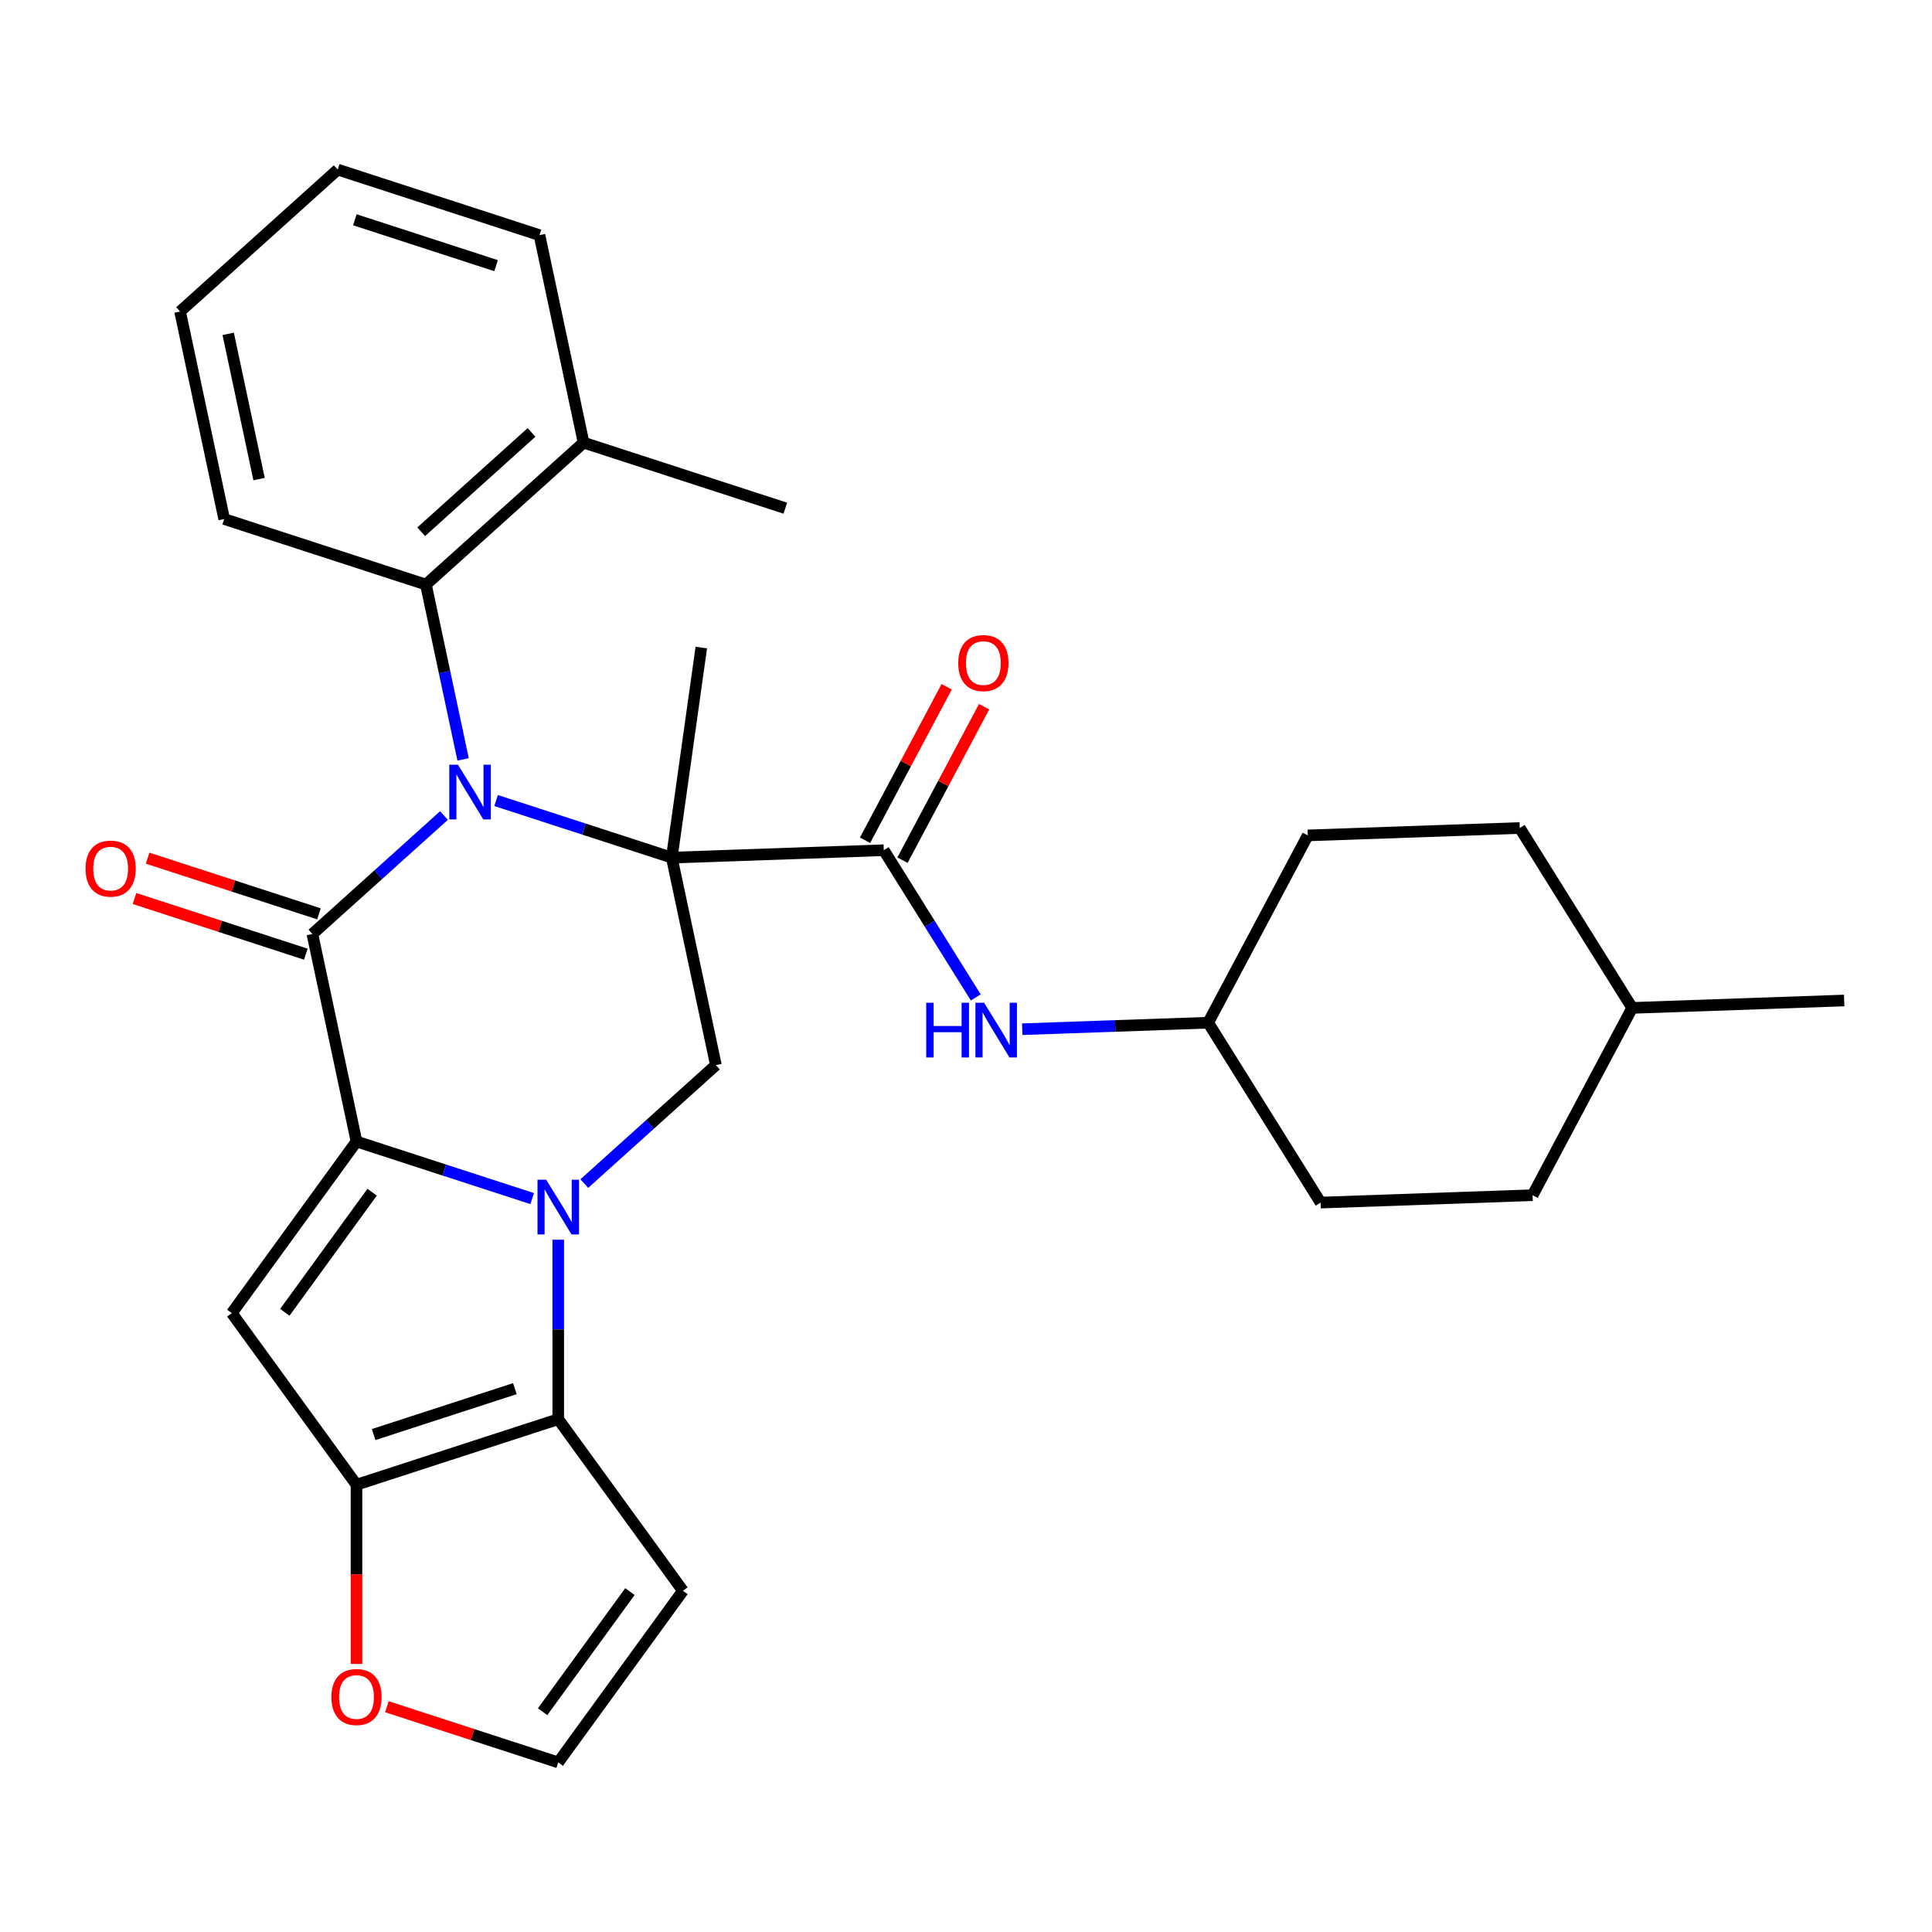 <?xml version='1.0' encoding='iso-8859-1'?>
<svg version='1.1' baseProfile='full'
              xmlns='http://www.w3.org/2000/svg'
                      xmlns:rdkit='http://www.rdkit.org/xml'
                      xmlns:xlink='http://www.w3.org/1999/xlink'
                  xml:space='preserve'
width='1000px' height='1000px' viewBox='0 0 1000 1000'>
<!-- END OF HEADER -->
<rect style='opacity:1.0;fill:#FFFFFF;stroke:none' width='1000' height='1000' x='0' y='0'> </rect>
<path class='bond-0' d='M 347.712,443.902 L 302.243,429.128' style='fill:none;fill-rule:evenodd;stroke:#000000;stroke-width:6px;stroke-linecap:butt;stroke-linejoin:miter;stroke-opacity:1' />
<path class='bond-0' d='M 302.243,429.128 L 256.774,414.354' style='fill:none;fill-rule:evenodd;stroke:#0000FF;stroke-width:6px;stroke-linecap:butt;stroke-linejoin:miter;stroke-opacity:1' />
<path class='bond-7' d='M 347.712,443.902 L 457.442,440.07' style='fill:none;fill-rule:evenodd;stroke:#000000;stroke-width:6px;stroke-linecap:butt;stroke-linejoin:miter;stroke-opacity:1' />
<path class='bond-8' d='M 347.712,443.902 L 370.54,551.299' style='fill:none;fill-rule:evenodd;stroke:#000000;stroke-width:6px;stroke-linecap:butt;stroke-linejoin:miter;stroke-opacity:1' />
<path class='bond-17' d='M 347.712,443.902 L 362.993,335.174' style='fill:none;fill-rule:evenodd;stroke:#000000;stroke-width:6px;stroke-linecap:butt;stroke-linejoin:miter;stroke-opacity:1' />
<path class='bond-3' d='M 229.804,422.115 L 195.749,452.778' style='fill:none;fill-rule:evenodd;stroke:#0000FF;stroke-width:6px;stroke-linecap:butt;stroke-linejoin:miter;stroke-opacity:1' />
<path class='bond-3' d='M 195.749,452.778 L 161.694,483.441' style='fill:none;fill-rule:evenodd;stroke:#000000;stroke-width:6px;stroke-linecap:butt;stroke-linejoin:miter;stroke-opacity:1' />
<path class='bond-9' d='M 239.696,393.068 L 230.078,347.822' style='fill:none;fill-rule:evenodd;stroke:#0000FF;stroke-width:6px;stroke-linecap:butt;stroke-linejoin:miter;stroke-opacity:1' />
<path class='bond-9' d='M 230.078,347.822 L 220.461,302.575' style='fill:none;fill-rule:evenodd;stroke:#000000;stroke-width:6px;stroke-linecap:butt;stroke-linejoin:miter;stroke-opacity:1' />
<path class='bond-1' d='M 184.522,590.839 L 229.991,605.613' style='fill:none;fill-rule:evenodd;stroke:#000000;stroke-width:6px;stroke-linecap:butt;stroke-linejoin:miter;stroke-opacity:1' />
<path class='bond-1' d='M 229.991,605.613 L 275.46,620.386' style='fill:none;fill-rule:evenodd;stroke:#0000FF;stroke-width:6px;stroke-linecap:butt;stroke-linejoin:miter;stroke-opacity:1' />
<path class='bond-4' d='M 184.522,590.839 L 119.985,679.666' style='fill:none;fill-rule:evenodd;stroke:#000000;stroke-width:6px;stroke-linecap:butt;stroke-linejoin:miter;stroke-opacity:1' />
<path class='bond-4' d='M 192.607,617.07 L 147.431,679.25' style='fill:none;fill-rule:evenodd;stroke:#000000;stroke-width:6px;stroke-linecap:butt;stroke-linejoin:miter;stroke-opacity:1' />
<path class='bond-30' d='M 184.522,590.839 L 161.694,483.441' style='fill:none;fill-rule:evenodd;stroke:#000000;stroke-width:6px;stroke-linecap:butt;stroke-linejoin:miter;stroke-opacity:1' />
<path class='bond-2' d='M 302.43,612.626 L 336.485,581.963' style='fill:none;fill-rule:evenodd;stroke:#0000FF;stroke-width:6px;stroke-linecap:butt;stroke-linejoin:miter;stroke-opacity:1' />
<path class='bond-2' d='M 336.485,581.963 L 370.54,551.299' style='fill:none;fill-rule:evenodd;stroke:#000000;stroke-width:6px;stroke-linecap:butt;stroke-linejoin:miter;stroke-opacity:1' />
<path class='bond-5' d='M 288.945,641.673 L 288.945,688.119' style='fill:none;fill-rule:evenodd;stroke:#0000FF;stroke-width:6px;stroke-linecap:butt;stroke-linejoin:miter;stroke-opacity:1' />
<path class='bond-5' d='M 288.945,688.119 L 288.945,734.565' style='fill:none;fill-rule:evenodd;stroke:#000000;stroke-width:6px;stroke-linecap:butt;stroke-linejoin:miter;stroke-opacity:1' />
<path class='bond-13' d='M 165.087,472.999 L 120.748,458.592' style='fill:none;fill-rule:evenodd;stroke:#000000;stroke-width:6px;stroke-linecap:butt;stroke-linejoin:miter;stroke-opacity:1' />
<path class='bond-13' d='M 120.748,458.592 L 76.409,444.186' style='fill:none;fill-rule:evenodd;stroke:#FF0000;stroke-width:6px;stroke-linecap:butt;stroke-linejoin:miter;stroke-opacity:1' />
<path class='bond-13' d='M 158.301,493.884 L 113.962,479.477' style='fill:none;fill-rule:evenodd;stroke:#000000;stroke-width:6px;stroke-linecap:butt;stroke-linejoin:miter;stroke-opacity:1' />
<path class='bond-13' d='M 113.962,479.477 L 69.623,465.07' style='fill:none;fill-rule:evenodd;stroke:#FF0000;stroke-width:6px;stroke-linecap:butt;stroke-linejoin:miter;stroke-opacity:1' />
<path class='bond-31' d='M 119.985,679.666 L 184.522,768.494' style='fill:none;fill-rule:evenodd;stroke:#000000;stroke-width:6px;stroke-linecap:butt;stroke-linejoin:miter;stroke-opacity:1' />
<path class='bond-6' d='M 288.945,734.565 L 184.522,768.494' style='fill:none;fill-rule:evenodd;stroke:#000000;stroke-width:6px;stroke-linecap:butt;stroke-linejoin:miter;stroke-opacity:1' />
<path class='bond-6' d='M 266.496,718.77 L 193.4,742.52' style='fill:none;fill-rule:evenodd;stroke:#000000;stroke-width:6px;stroke-linecap:butt;stroke-linejoin:miter;stroke-opacity:1' />
<path class='bond-11' d='M 288.945,734.565 L 353.482,823.392' style='fill:none;fill-rule:evenodd;stroke:#000000;stroke-width:6px;stroke-linecap:butt;stroke-linejoin:miter;stroke-opacity:1' />
<path class='bond-12' d='M 184.522,768.494 L 184.522,814.86' style='fill:none;fill-rule:evenodd;stroke:#000000;stroke-width:6px;stroke-linecap:butt;stroke-linejoin:miter;stroke-opacity:1' />
<path class='bond-12' d='M 184.522,814.86 L 184.522,861.226' style='fill:none;fill-rule:evenodd;stroke:#FF0000;stroke-width:6px;stroke-linecap:butt;stroke-linejoin:miter;stroke-opacity:1' />
<path class='bond-10' d='M 457.442,440.07 L 481.252,478.174' style='fill:none;fill-rule:evenodd;stroke:#000000;stroke-width:6px;stroke-linecap:butt;stroke-linejoin:miter;stroke-opacity:1' />
<path class='bond-10' d='M 481.252,478.174 L 505.062,516.278' style='fill:none;fill-rule:evenodd;stroke:#0000FF;stroke-width:6px;stroke-linecap:butt;stroke-linejoin:miter;stroke-opacity:1' />
<path class='bond-15' d='M 467.136,445.225 L 488.256,405.505' style='fill:none;fill-rule:evenodd;stroke:#000000;stroke-width:6px;stroke-linecap:butt;stroke-linejoin:miter;stroke-opacity:1' />
<path class='bond-15' d='M 488.256,405.505 L 509.375,365.785' style='fill:none;fill-rule:evenodd;stroke:#FF0000;stroke-width:6px;stroke-linecap:butt;stroke-linejoin:miter;stroke-opacity:1' />
<path class='bond-15' d='M 447.747,434.915 L 468.867,395.195' style='fill:none;fill-rule:evenodd;stroke:#000000;stroke-width:6px;stroke-linecap:butt;stroke-linejoin:miter;stroke-opacity:1' />
<path class='bond-15' d='M 468.867,395.195 L 489.986,355.475' style='fill:none;fill-rule:evenodd;stroke:#FF0000;stroke-width:6px;stroke-linecap:butt;stroke-linejoin:miter;stroke-opacity:1' />
<path class='bond-16' d='M 220.461,302.575 L 302.056,229.107' style='fill:none;fill-rule:evenodd;stroke:#000000;stroke-width:6px;stroke-linecap:butt;stroke-linejoin:miter;stroke-opacity:1' />
<path class='bond-16' d='M 218.006,275.236 L 275.123,223.808' style='fill:none;fill-rule:evenodd;stroke:#000000;stroke-width:6px;stroke-linecap:butt;stroke-linejoin:miter;stroke-opacity:1' />
<path class='bond-23' d='M 220.461,302.575 L 116.038,268.646' style='fill:none;fill-rule:evenodd;stroke:#000000;stroke-width:6px;stroke-linecap:butt;stroke-linejoin:miter;stroke-opacity:1' />
<path class='bond-18' d='M 529.11,532.712 L 577.233,531.032' style='fill:none;fill-rule:evenodd;stroke:#0000FF;stroke-width:6px;stroke-linecap:butt;stroke-linejoin:miter;stroke-opacity:1' />
<path class='bond-18' d='M 577.233,531.032 L 625.355,529.351' style='fill:none;fill-rule:evenodd;stroke:#000000;stroke-width:6px;stroke-linecap:butt;stroke-linejoin:miter;stroke-opacity:1' />
<path class='bond-14' d='M 353.482,823.392 L 288.945,912.22' style='fill:none;fill-rule:evenodd;stroke:#000000;stroke-width:6px;stroke-linecap:butt;stroke-linejoin:miter;stroke-opacity:1' />
<path class='bond-14' d='M 326.036,823.809 L 280.86,885.988' style='fill:none;fill-rule:evenodd;stroke:#000000;stroke-width:6px;stroke-linecap:butt;stroke-linejoin:miter;stroke-opacity:1' />
<path class='bond-32' d='M 200.267,883.407 L 244.606,897.813' style='fill:none;fill-rule:evenodd;stroke:#FF0000;stroke-width:6px;stroke-linecap:butt;stroke-linejoin:miter;stroke-opacity:1' />
<path class='bond-32' d='M 244.606,897.813 L 288.945,912.22' style='fill:none;fill-rule:evenodd;stroke:#000000;stroke-width:6px;stroke-linecap:butt;stroke-linejoin:miter;stroke-opacity:1' />
<path class='bond-25' d='M 302.056,229.107 L 406.479,263.036' style='fill:none;fill-rule:evenodd;stroke:#000000;stroke-width:6px;stroke-linecap:butt;stroke-linejoin:miter;stroke-opacity:1' />
<path class='bond-26' d='M 302.056,229.107 L 279.228,121.709' style='fill:none;fill-rule:evenodd;stroke:#000000;stroke-width:6px;stroke-linecap:butt;stroke-linejoin:miter;stroke-opacity:1' />
<path class='bond-19' d='M 625.355,529.351 L 683.539,622.464' style='fill:none;fill-rule:evenodd;stroke:#000000;stroke-width:6px;stroke-linecap:butt;stroke-linejoin:miter;stroke-opacity:1' />
<path class='bond-20' d='M 625.355,529.351 L 676.902,432.406' style='fill:none;fill-rule:evenodd;stroke:#000000;stroke-width:6px;stroke-linecap:butt;stroke-linejoin:miter;stroke-opacity:1' />
<path class='bond-22' d='M 683.539,622.464 L 793.269,618.632' style='fill:none;fill-rule:evenodd;stroke:#000000;stroke-width:6px;stroke-linecap:butt;stroke-linejoin:miter;stroke-opacity:1' />
<path class='bond-21' d='M 676.902,432.406 L 786.632,428.574' style='fill:none;fill-rule:evenodd;stroke:#000000;stroke-width:6px;stroke-linecap:butt;stroke-linejoin:miter;stroke-opacity:1' />
<path class='bond-24' d='M 786.632,428.574 L 844.815,521.688' style='fill:none;fill-rule:evenodd;stroke:#000000;stroke-width:6px;stroke-linecap:butt;stroke-linejoin:miter;stroke-opacity:1' />
<path class='bond-34' d='M 793.269,618.632 L 844.815,521.688' style='fill:none;fill-rule:evenodd;stroke:#000000;stroke-width:6px;stroke-linecap:butt;stroke-linejoin:miter;stroke-opacity:1' />
<path class='bond-28' d='M 116.038,268.646 L 93.21,161.249' style='fill:none;fill-rule:evenodd;stroke:#000000;stroke-width:6px;stroke-linecap:butt;stroke-linejoin:miter;stroke-opacity:1' />
<path class='bond-28' d='M 134.093,247.971 L 118.113,172.793' style='fill:none;fill-rule:evenodd;stroke:#000000;stroke-width:6px;stroke-linecap:butt;stroke-linejoin:miter;stroke-opacity:1' />
<path class='bond-27' d='M 844.815,521.688 L 954.545,517.856' style='fill:none;fill-rule:evenodd;stroke:#000000;stroke-width:6px;stroke-linecap:butt;stroke-linejoin:miter;stroke-opacity:1' />
<path class='bond-33' d='M 279.228,121.709 L 174.805,87.78' style='fill:none;fill-rule:evenodd;stroke:#000000;stroke-width:6px;stroke-linecap:butt;stroke-linejoin:miter;stroke-opacity:1' />
<path class='bond-33' d='M 256.778,137.504 L 183.682,113.754' style='fill:none;fill-rule:evenodd;stroke:#000000;stroke-width:6px;stroke-linecap:butt;stroke-linejoin:miter;stroke-opacity:1' />
<path class='bond-29' d='M 93.21,161.249 L 174.805,87.78' style='fill:none;fill-rule:evenodd;stroke:#000000;stroke-width:6px;stroke-linecap:butt;stroke-linejoin:miter;stroke-opacity:1' />
<path  class='atom-1' d='M 237.029 395.813
L 246.309 410.813
Q 247.229 412.293, 248.709 414.973
Q 250.189 417.653, 250.269 417.813
L 250.269 395.813
L 254.029 395.813
L 254.029 424.133
L 250.149 424.133
L 240.189 407.733
Q 239.029 405.813, 237.789 403.613
Q 236.589 401.413, 236.229 400.733
L 236.229 424.133
L 232.549 424.133
L 232.549 395.813
L 237.029 395.813
' fill='#0000FF'/>
<path  class='atom-3' d='M 282.685 610.608
L 291.965 625.608
Q 292.885 627.088, 294.365 629.768
Q 295.845 632.448, 295.925 632.608
L 295.925 610.608
L 299.685 610.608
L 299.685 638.928
L 295.805 638.928
L 285.845 622.528
Q 284.685 620.608, 283.445 618.408
Q 282.245 616.208, 281.885 615.528
L 281.885 638.928
L 278.205 638.928
L 278.205 610.608
L 282.685 610.608
' fill='#0000FF'/>
<path  class='atom-11' d='M 479.405 519.023
L 483.245 519.023
L 483.245 531.063
L 497.725 531.063
L 497.725 519.023
L 501.565 519.023
L 501.565 547.343
L 497.725 547.343
L 497.725 534.263
L 483.245 534.263
L 483.245 547.343
L 479.405 547.343
L 479.405 519.023
' fill='#0000FF'/>
<path  class='atom-11' d='M 509.365 519.023
L 518.645 534.023
Q 519.565 535.503, 521.045 538.183
Q 522.525 540.863, 522.605 541.023
L 522.605 519.023
L 526.365 519.023
L 526.365 547.343
L 522.485 547.343
L 512.525 530.943
Q 511.365 529.023, 510.125 526.823
Q 508.925 524.623, 508.565 523.943
L 508.565 547.343
L 504.885 547.343
L 504.885 519.023
L 509.365 519.023
' fill='#0000FF'/>
<path  class='atom-13' d='M 171.522 878.371
Q 171.522 871.571, 174.882 867.771
Q 178.242 863.971, 184.522 863.971
Q 190.802 863.971, 194.162 867.771
Q 197.522 871.571, 197.522 878.371
Q 197.522 885.251, 194.122 889.171
Q 190.722 893.051, 184.522 893.051
Q 178.282 893.051, 174.882 889.171
Q 171.522 885.291, 171.522 878.371
M 184.522 889.851
Q 188.842 889.851, 191.162 886.971
Q 193.522 884.051, 193.522 878.371
Q 193.522 872.811, 191.162 870.011
Q 188.842 867.171, 184.522 867.171
Q 180.202 867.171, 177.842 869.971
Q 175.522 872.771, 175.522 878.371
Q 175.522 884.091, 177.842 886.971
Q 180.202 889.851, 184.522 889.851
' fill='#FF0000'/>
<path  class='atom-14' d='M 44.271 449.592
Q 44.271 442.792, 47.631 438.992
Q 50.991 435.192, 57.271 435.192
Q 63.551 435.192, 66.911 438.992
Q 70.271 442.792, 70.271 449.592
Q 70.271 456.472, 66.871 460.392
Q 63.471 464.272, 57.271 464.272
Q 51.031 464.272, 47.631 460.392
Q 44.271 456.512, 44.271 449.592
M 57.271 461.072
Q 61.591 461.072, 63.911 458.192
Q 66.271 455.272, 66.271 449.592
Q 66.271 444.032, 63.911 441.232
Q 61.591 438.392, 57.271 438.392
Q 52.951 438.392, 50.591 441.192
Q 48.271 443.992, 48.271 449.592
Q 48.271 455.312, 50.591 458.192
Q 52.951 461.072, 57.271 461.072
' fill='#FF0000'/>
<path  class='atom-16' d='M 495.988 343.205
Q 495.988 336.405, 499.348 332.605
Q 502.708 328.805, 508.988 328.805
Q 515.268 328.805, 518.628 332.605
Q 521.988 336.405, 521.988 343.205
Q 521.988 350.085, 518.588 354.005
Q 515.188 357.885, 508.988 357.885
Q 502.748 357.885, 499.348 354.005
Q 495.988 350.125, 495.988 343.205
M 508.988 354.685
Q 513.308 354.685, 515.628 351.805
Q 517.988 348.885, 517.988 343.205
Q 517.988 337.645, 515.628 334.845
Q 513.308 332.005, 508.988 332.005
Q 504.668 332.005, 502.308 334.805
Q 499.988 337.605, 499.988 343.205
Q 499.988 348.925, 502.308 351.805
Q 504.668 354.685, 508.988 354.685
' fill='#FF0000'/>
</svg>
